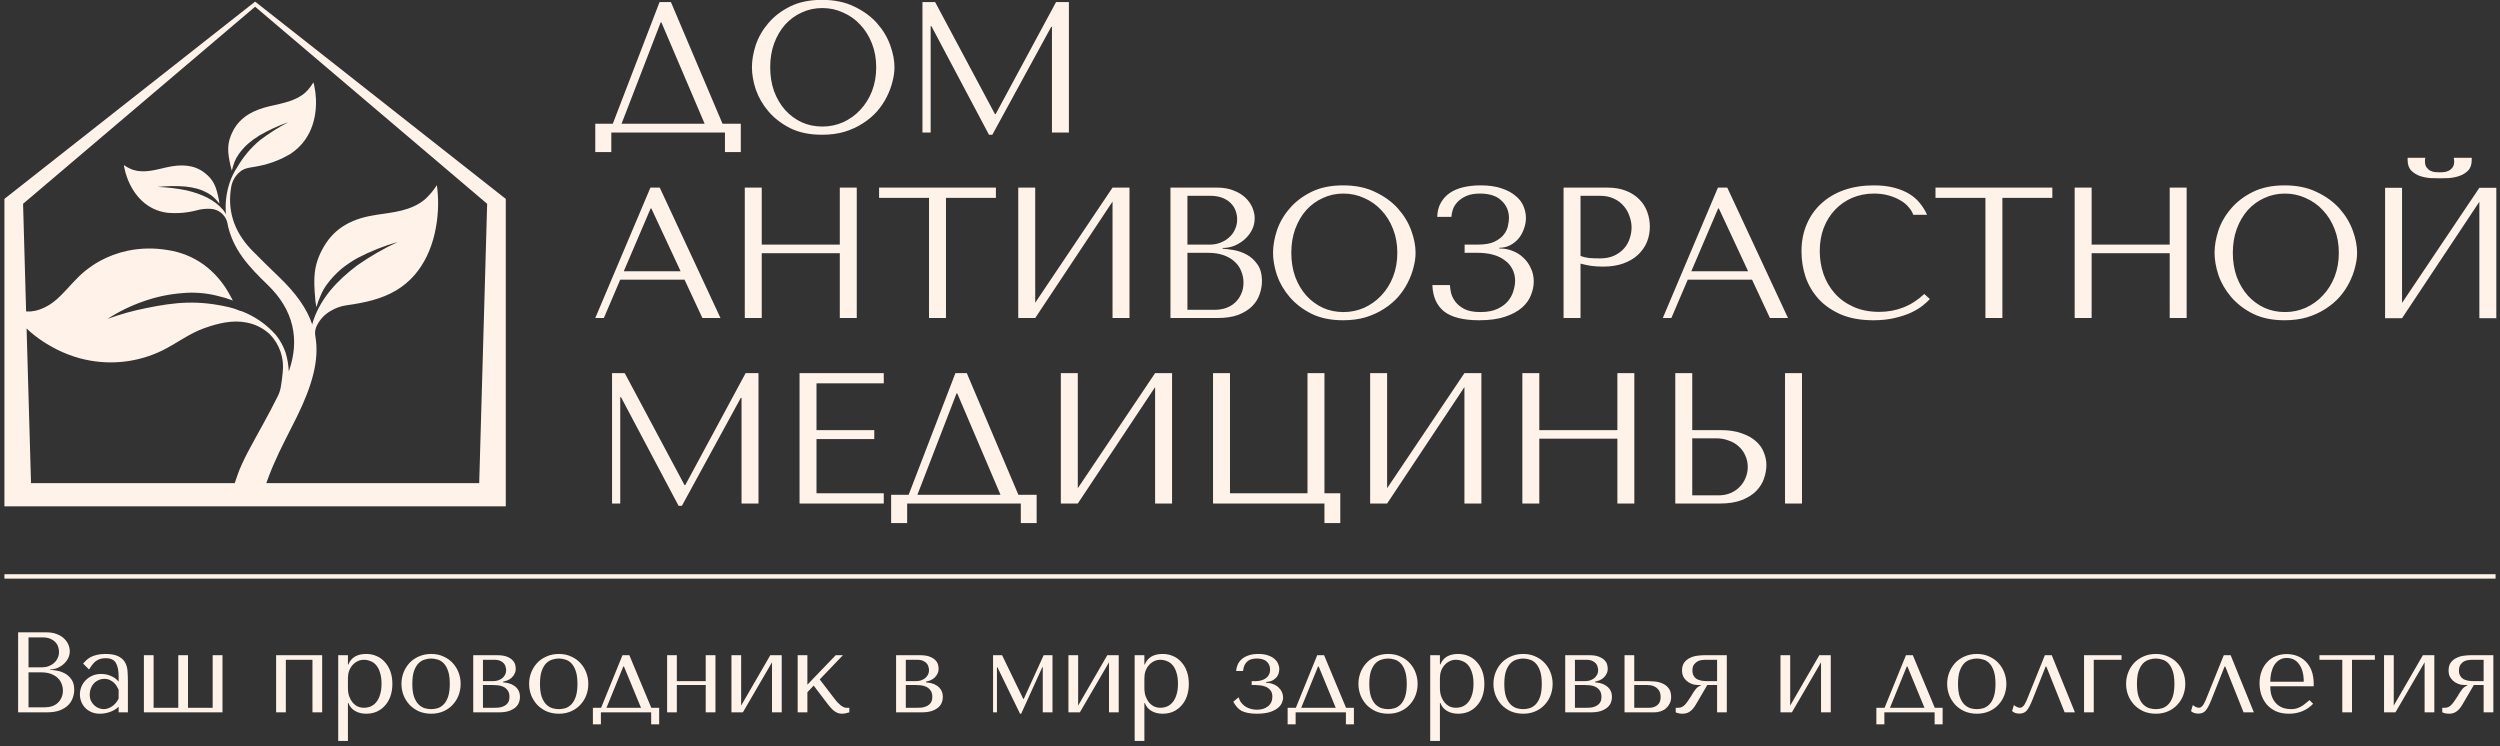 <?xml version="1.0" encoding="UTF-8"?> <svg xmlns="http://www.w3.org/2000/svg" width="566" height="169" viewBox="0 0 566 169" fill="none"><rect x="0" y="0" width="566" height="169" fill="#333333" stroke="none"/><g clip-path="url(#clip0_1790_120)"><path d="M151.897 0.473L163.581 28.017L167.715 28.017V34.429L164.13 34.429V30L138.399 30V34.429L134.771 34.429V28.017L138.736 28.017L149.324 0.473L151.897 0.473ZM159.532 28.017L149.746 5.071H149.577L140.719 28.017L159.532 28.017ZM170.238 15.236C170.238 13.633 170.534 11.932 171.124 10.133C171.743 8.333 172.699 6.688 173.993 5.197C175.286 3.679 176.931 2.427 178.928 1.443C180.924 0.459 183.315 -0.033 186.099 -0.033C188.911 -0.033 191.343 0.473 193.396 1.485C195.477 2.469 197.192 3.721 198.542 5.239C199.892 6.758 200.89 8.417 201.537 10.217C202.184 11.989 202.507 13.662 202.507 15.236C202.507 16.277 202.353 17.374 202.043 18.527C201.762 19.68 201.326 20.832 200.736 21.985C200.173 23.11 199.442 24.193 198.542 25.233C197.642 26.246 196.574 27.146 195.336 27.933C194.127 28.721 192.749 29.353 191.203 29.831C189.684 30.281 187.983 30.506 186.099 30.506C183.315 30.506 180.924 30.014 178.928 29.03C176.931 28.017 175.286 26.752 173.993 25.233C172.699 23.715 171.743 22.07 171.124 20.298C170.534 18.498 170.238 16.811 170.238 15.236ZM174.372 15.236C174.372 17.205 174.667 19.019 175.258 20.678C175.877 22.309 176.706 23.715 177.747 24.896C178.815 26.077 180.067 27.005 181.501 27.68C182.935 28.327 184.496 28.65 186.183 28.65C187.842 28.65 189.403 28.327 190.865 27.68C192.356 27.005 193.649 26.077 194.746 24.896C195.871 23.715 196.757 22.309 197.403 20.678C198.05 19.019 198.374 17.205 198.374 15.236C198.374 13.268 198.05 11.468 197.403 9.837C196.757 8.178 195.871 6.758 194.746 5.577C193.649 4.396 192.356 3.482 190.865 2.835C189.403 2.16 187.842 1.823 186.183 1.823C184.496 1.823 182.935 2.16 181.501 2.835C180.067 3.482 178.815 4.396 177.747 5.577C176.706 6.758 175.877 8.178 175.258 9.837C174.667 11.468 174.372 13.268 174.372 15.236ZM211.713 0.473L225.253 25.824H225.422L239.089 0.473L241.999 0.473L241.999 30L238.161 30L238.161 6.083H237.992L224.663 30.506H223.903L210.869 5.914H210.7L210.7 30L208.844 30L208.844 0.473L211.713 0.473ZM154.976 63.311L140.424 63.311L136.712 72H134.771L147.257 42.473L149.366 42.473L163.117 72L159.026 72L154.976 63.311ZM154.09 61.412L147.468 47.197H147.299L141.225 61.412L154.09 61.412ZM172.457 57.321L172.457 72L168.619 72L168.619 42.473L172.457 42.473L172.457 55.38L190.131 55.38L190.131 42.473L193.97 42.473L193.97 72H190.131L190.131 57.321L172.457 57.321ZM214.167 72L210.329 72L210.329 44.793L199.024 44.793V42.473L225.472 42.473V44.793L214.167 44.793L214.167 72ZM234.372 68.541L251.877 42.473H255.716L255.716 72L251.877 72L251.877 45.636L234.372 72H230.533L230.533 42.473L234.372 42.473L234.372 68.541ZM264.992 72V42.473L275.537 42.473C277 42.473 278.265 42.698 279.334 43.148C280.431 43.57 281.316 44.118 281.991 44.793C282.694 45.468 283.215 46.213 283.552 47.029C283.889 47.844 284.058 48.645 284.058 49.433C284.058 50.333 283.861 51.19 283.468 52.006C283.074 52.793 282.54 53.496 281.865 54.115C281.218 54.706 280.459 55.198 279.587 55.591C278.715 55.957 277.787 56.14 276.803 56.14V56.309C277.422 56.337 278.237 56.435 279.249 56.604C280.262 56.773 281.246 57.11 282.202 57.616C283.158 58.122 283.974 58.853 284.649 59.809C285.352 60.766 285.703 62.045 285.703 63.648C285.703 64.66 285.52 65.673 285.155 66.685C284.817 67.669 284.255 68.555 283.468 69.343C282.68 70.13 281.64 70.777 280.346 71.283C279.053 71.761 277.464 72 275.58 72L264.992 72ZM268.831 70.144L274.947 70.144C275.847 70.144 276.69 70.017 277.478 69.764C278.293 69.483 278.996 69.075 279.587 68.541C280.177 68.007 280.641 67.36 280.979 66.601C281.344 65.841 281.527 64.97 281.527 63.986C281.527 63.086 281.359 62.228 281.021 61.412C280.712 60.597 280.22 59.88 279.545 59.261C278.898 58.642 278.068 58.15 277.056 57.785C276.044 57.419 274.849 57.236 273.471 57.236L268.831 57.236L268.831 70.144ZM268.831 55.38L273.892 55.38C274.736 55.38 275.523 55.24 276.255 54.959C277.014 54.677 277.675 54.284 278.237 53.778C278.828 53.271 279.278 52.667 279.587 51.964C279.924 51.261 280.093 50.502 280.093 49.686C280.093 49.039 279.981 48.392 279.756 47.746C279.531 47.099 279.165 46.522 278.659 46.016C278.181 45.51 277.548 45.102 276.761 44.793C276.001 44.484 275.073 44.329 273.977 44.329L268.831 44.329L268.831 55.38ZM288.218 57.236C288.218 55.633 288.514 53.932 289.104 52.133C289.723 50.333 290.679 48.688 291.972 47.197C293.266 45.679 294.911 44.427 296.908 43.443C298.904 42.459 301.295 41.967 304.079 41.967C306.891 41.967 309.323 42.473 311.376 43.485C313.457 44.469 315.172 45.721 316.522 47.239C317.872 48.758 318.87 50.417 319.517 52.217C320.164 53.989 320.487 55.662 320.487 57.236C320.487 58.277 320.333 59.374 320.023 60.527C319.742 61.68 319.306 62.833 318.716 63.986C318.153 65.11 317.422 66.193 316.522 67.234C315.622 68.246 314.554 69.146 313.316 69.933C312.107 70.721 310.729 71.353 309.183 71.831C307.664 72.281 305.963 72.506 304.079 72.506C301.295 72.506 298.904 72.014 296.908 71.03C294.911 70.017 293.266 68.752 291.972 67.234C290.679 65.715 289.723 64.07 289.104 62.298C288.514 60.498 288.218 58.811 288.218 57.236ZM292.352 57.236C292.352 59.205 292.647 61.019 293.238 62.678C293.857 64.309 294.686 65.715 295.727 66.896C296.795 68.077 298.047 69.005 299.481 69.68C300.915 70.327 302.476 70.65 304.163 70.65C305.822 70.65 307.383 70.327 308.845 69.68C310.336 69.005 311.629 68.077 312.726 66.896C313.851 65.715 314.736 64.309 315.383 62.678C316.03 61.019 316.353 59.205 316.353 57.236C316.353 55.268 316.03 53.468 315.383 51.837C314.736 50.178 313.851 48.758 312.726 47.577C311.629 46.396 310.336 45.482 308.845 44.835C307.383 44.16 305.822 43.823 304.163 43.823C302.476 43.823 300.915 44.16 299.481 44.835C298.047 45.482 296.795 46.396 295.727 47.577C294.686 48.758 293.857 50.178 293.238 51.837C292.647 53.468 292.352 55.268 292.352 57.236ZM335.092 43.823C333.826 43.823 332.786 44.005 331.97 44.371C331.155 44.737 330.494 45.187 329.988 45.721C329.51 46.227 329.158 46.789 328.933 47.408C328.737 48.027 328.624 48.589 328.596 49.095L325.39 49.095C325.418 47.886 325.685 46.832 326.192 45.932C326.698 45.032 327.373 44.287 328.216 43.696C329.088 43.106 330.115 42.67 331.296 42.389C332.477 42.107 333.784 41.967 335.218 41.967C337.074 41.967 338.649 42.192 339.943 42.642C341.236 43.063 342.291 43.626 343.106 44.329C343.95 45.004 344.555 45.791 344.92 46.691C345.286 47.563 345.469 48.449 345.469 49.349C345.469 50.192 345.314 51.022 345.005 51.837C344.723 52.653 344.316 53.384 343.781 54.031C343.247 54.649 342.6 55.156 341.841 55.549C341.11 55.915 340.308 56.097 339.437 56.097V56.266H339.732C340.66 56.266 341.574 56.449 342.474 56.815C343.374 57.152 344.175 57.658 344.878 58.333C345.581 58.98 346.144 59.767 346.565 60.695C347.015 61.595 347.24 62.608 347.24 63.732C347.24 64.745 347.029 65.771 346.608 66.812C346.214 67.852 345.539 68.794 344.583 69.638C343.627 70.481 342.347 71.17 340.744 71.705C339.169 72.239 337.215 72.506 334.881 72.506C331.31 72.506 328.666 71.845 326.951 70.524C325.264 69.174 324.378 67.177 324.293 64.534L328.259 64.534C328.287 65.012 328.371 65.603 328.512 66.305C328.68 66.98 329.004 67.641 329.482 68.288C329.96 68.935 330.649 69.497 331.549 69.975C332.449 70.425 333.658 70.65 335.176 70.65C336.723 70.65 338.002 70.411 339.015 69.933C340.027 69.455 340.829 68.865 341.419 68.162C342.01 67.43 342.417 66.657 342.642 65.841C342.896 64.998 343.022 64.239 343.022 63.564C343.022 62.579 342.811 61.694 342.389 60.906C341.996 60.119 341.419 59.458 340.66 58.924C339.929 58.361 339.043 57.94 338.002 57.658C336.962 57.377 335.809 57.236 334.544 57.236L331.591 57.236V55.38L334.544 55.38C336.175 55.38 337.454 55.156 338.382 54.706C339.338 54.227 340.055 53.665 340.533 53.018C341.011 52.371 341.307 51.711 341.419 51.036C341.56 50.361 341.63 49.812 341.63 49.391C341.63 47.788 341.068 46.466 339.943 45.426C338.846 44.357 337.229 43.823 335.092 43.823ZM357.83 59.683L357.83 72H353.992V42.473L363.862 42.473C365.493 42.473 366.914 42.712 368.123 43.19C369.332 43.668 370.33 44.315 371.118 45.13C371.933 45.918 372.538 46.86 372.931 47.956C373.325 49.025 373.522 50.15 373.522 51.331C373.522 52.568 373.297 53.735 372.847 54.832C372.397 55.901 371.722 56.857 370.822 57.7C369.951 58.516 368.854 59.163 367.532 59.641C366.211 60.119 364.692 60.358 362.977 60.358C361.964 60.358 361.036 60.302 360.193 60.189C359.349 60.049 358.562 59.88 357.83 59.683ZM357.83 44.329L357.83 57.953C358.421 58.178 359.082 58.333 359.813 58.417C360.544 58.474 361.346 58.502 362.217 58.502C363.483 58.502 364.565 58.291 365.465 57.869C366.365 57.447 367.11 56.899 367.701 56.224C368.291 55.549 368.713 54.804 368.966 53.989C369.248 53.145 369.388 52.315 369.388 51.5C369.388 50.656 369.234 49.812 368.924 48.969C368.643 48.097 368.207 47.324 367.617 46.649C367.026 45.946 366.281 45.383 365.381 44.962C364.481 44.54 363.441 44.329 362.26 44.329L357.83 44.329ZM396.662 63.311L382.109 63.311L378.397 72L376.457 72L388.943 42.473H391.052L404.803 72L400.711 72L396.662 63.311ZM395.776 61.412L389.154 47.197H388.985L382.911 61.412L395.776 61.412ZM435.655 66.559L436.921 67.698C436.555 68.119 436.021 68.611 435.318 69.174C434.615 69.736 433.729 70.271 432.661 70.777C431.62 71.255 430.383 71.662 428.949 72C427.543 72.338 425.94 72.506 424.14 72.506C421.3 72.506 418.853 72.07 416.8 71.199C414.747 70.299 413.06 69.132 411.738 67.698C410.417 66.235 409.433 64.576 408.786 62.72C408.167 60.836 407.858 58.91 407.858 56.941C407.858 54.663 408.251 52.611 409.039 50.783C409.826 48.927 410.937 47.352 412.371 46.058C413.805 44.737 415.521 43.724 417.517 43.021C419.542 42.318 421.778 41.967 424.224 41.967C425.911 41.967 427.416 42.135 428.738 42.473C430.059 42.81 431.212 43.274 432.197 43.865C433.181 44.455 433.996 45.158 434.643 45.974C435.318 46.789 435.866 47.675 436.288 48.631L433.167 48.631C432.97 48.041 432.618 47.464 432.112 46.902C431.634 46.311 431.001 45.791 430.214 45.341C429.455 44.891 428.569 44.526 427.557 44.245C426.572 43.963 425.476 43.823 424.266 43.823C422.495 43.823 420.85 44.146 419.331 44.793C417.841 45.44 416.547 46.34 415.45 47.492C414.354 48.645 413.496 50.023 412.877 51.626C412.287 53.201 411.992 54.945 411.992 56.857C411.992 58.657 412.273 60.386 412.835 62.045C413.426 63.704 414.283 65.167 415.408 66.432C416.533 67.698 417.939 68.71 419.626 69.469C421.314 70.228 423.254 70.608 425.447 70.608C429.384 70.608 432.787 69.258 435.655 66.559ZM453.34 72L449.502 72V44.793L438.197 44.793L438.197 42.473L464.645 42.473L464.645 44.793L453.34 44.793V72ZM473.545 57.321V72H469.706L469.706 42.473L473.545 42.473L473.545 55.38L491.219 55.38L491.219 42.473L495.057 42.473L495.057 72L491.219 72V57.321L473.545 57.321ZM501.377 57.236C501.377 55.633 501.672 53.932 502.263 52.133C502.881 50.333 503.838 48.688 505.131 47.197C506.425 45.679 508.07 44.427 510.066 43.443C512.063 42.459 514.453 41.967 517.237 41.967C520.049 41.967 522.482 42.473 524.535 43.485C526.616 44.469 528.331 45.721 529.681 47.239C531.031 48.758 532.029 50.417 532.676 52.217C533.323 53.989 533.646 55.662 533.646 57.236C533.646 58.277 533.491 59.374 533.182 60.527C532.901 61.68 532.465 62.833 531.874 63.986C531.312 65.11 530.581 66.193 529.681 67.234C528.781 68.246 527.712 69.146 526.475 69.933C525.266 70.721 523.888 71.353 522.341 71.831C520.823 72.281 519.121 72.506 517.237 72.506C514.453 72.506 512.063 72.014 510.066 71.03C508.07 70.017 506.425 68.752 505.131 67.234C503.838 65.715 502.881 64.07 502.263 62.298C501.672 60.498 501.377 58.811 501.377 57.236ZM505.511 57.236C505.511 59.205 505.806 61.019 506.397 62.678C507.015 64.309 507.845 65.715 508.885 66.896C509.954 68.077 511.205 69.005 512.639 69.68C514.074 70.327 515.634 70.65 517.322 70.65C518.981 70.65 520.541 70.327 522.004 69.68C523.494 69.005 524.788 68.077 525.884 66.896C527.009 65.715 527.895 64.309 528.542 62.678C529.189 61.019 529.512 59.205 529.512 57.236C529.512 55.268 529.189 53.468 528.542 51.837C527.895 50.178 527.009 48.758 525.884 47.577C524.788 46.396 523.494 45.482 522.004 44.835C520.541 44.16 518.981 43.823 517.322 43.823C515.634 43.823 514.074 44.16 512.639 44.835C511.205 45.482 509.954 46.396 508.885 47.577C507.845 48.758 507.015 50.178 506.397 51.837C505.806 53.468 505.511 55.268 505.511 57.236ZM552.342 40.364C551.808 40.364 551.133 40.35 550.317 40.322C549.502 40.265 548.701 40.111 547.913 39.858C547.154 39.605 546.493 39.197 545.931 38.634C545.368 38.072 545.087 37.27 545.087 36.23V35.724L549.094 35.724C549.066 35.864 549.038 36.005 549.01 36.146C549.01 36.258 549.01 36.385 549.01 36.525C549.01 37.116 549.136 37.58 549.389 37.917C549.643 38.255 549.938 38.508 550.275 38.677C550.641 38.845 551.006 38.944 551.372 38.972C551.766 39 552.089 39.014 552.342 39.014C552.595 39.014 552.905 39 553.27 38.972C553.636 38.944 553.987 38.845 554.325 38.677C554.69 38.508 555 38.255 555.253 37.917C555.506 37.58 555.632 37.116 555.632 36.525C555.632 36.385 555.618 36.258 555.59 36.146C555.59 36.005 555.576 35.864 555.548 35.724L559.597 35.724V36.23C559.597 37.27 559.316 38.072 558.754 38.634C558.191 39.197 557.516 39.605 556.729 39.858C555.97 40.111 555.168 40.265 554.325 40.322C553.509 40.35 552.848 40.364 552.342 40.364ZM543.822 68.583L561.327 42.515L565.165 42.515L565.165 72.042H561.327V45.679L543.822 72.042L539.983 72.042L539.983 42.515L543.822 42.515L543.822 68.583ZM141.436 84.473L154.976 109.824H155.145L168.812 84.473L171.722 84.473L171.722 114L167.884 114L167.884 90.083H167.715L154.386 114.506L153.626 114.506L140.592 89.914H140.424L140.424 114H138.568L138.568 84.473H141.436ZM181.018 84.473L200.084 84.473V86.793L184.856 86.793V97.38L197.933 97.38V99.405L184.856 99.405L184.856 111.68L200.084 111.68V114L181.018 114L181.018 84.473ZM218.878 84.473L230.563 112.017H234.696L234.696 118.429H231.111L231.111 114L205.38 114V118.429L201.753 118.429L201.753 112.017L205.718 112.017L216.305 84.473H218.878ZM226.513 112.017L216.727 89.071H216.558L207.7 112.017L226.513 112.017ZM244.011 110.541L261.516 84.473L265.355 84.473L265.355 114L261.516 114L261.516 87.636L244.011 114H240.173L240.173 84.473H244.011L244.011 110.541ZM299.856 111.68L303.441 111.68V118.429L299.856 118.429V114L274.631 114L274.631 84.473H278.47V111.68L296.017 111.68L296.017 84.473H299.856L299.856 111.68ZM314.041 110.541L331.546 84.473H335.385L335.385 114H331.546L331.546 87.636L314.041 114L310.202 114L310.202 84.473L314.041 84.473V110.541ZM348.499 99.321V114L344.661 114L344.661 84.473L348.499 84.473V97.38L366.174 97.38L366.174 84.473L370.012 84.473L370.012 114L366.174 114L366.174 99.321L348.499 99.321ZM379.284 114L379.284 84.473H383.123V97.38L389.577 97.38C391.433 97.38 393.007 97.62 394.301 98.097C395.623 98.547 396.691 99.138 397.507 99.869C398.35 100.6 398.955 101.444 399.321 102.4C399.714 103.356 399.911 104.312 399.911 105.268C399.911 106.281 399.728 107.307 399.363 108.348C399.025 109.36 398.449 110.288 397.633 111.132C396.818 111.975 395.735 112.664 394.385 113.199C393.036 113.733 391.348 114 389.324 114L379.284 114ZM383.123 112.144L389.113 112.144C390.097 112.144 390.983 111.975 391.77 111.638C392.586 111.3 393.275 110.836 393.837 110.246C394.428 109.655 394.878 108.98 395.187 108.221C395.524 107.434 395.693 106.604 395.693 105.732C395.693 104.804 395.51 103.947 395.145 103.159C394.807 102.344 394.315 101.655 393.668 101.092C393.05 100.502 392.29 100.052 391.39 99.743C390.519 99.405 389.563 99.236 388.522 99.236L383.123 99.236V112.144ZM404.129 84.473H407.968L407.968 114H404.129L404.129 84.473Z" fill="#FFF3E9"></path><path d="M57.758 0.367L1 45.029V114.641H114.507V45.029L57.758 0.367ZM6.019 74.361L6.924 75.198L7.828 75.934C8.985 76.847 10.213 77.665 11.5 78.38C11.952 78.644 12.404 78.889 12.883 79.126C14.533 79.954 16.26 80.618 18.038 81.108C18.481 81.217 18.943 81.335 19.359 81.426C25.247 82.717 31.396 81.974 36.813 79.317C39.987 77.744 42.845 75.507 46.2 74.316C49.194 73.234 52.585 72.379 55.75 73.007C57.73 73.361 59.569 74.276 61.05 75.644C62.159 76.767 63.002 78.129 63.514 79.626C64.026 81.124 64.194 82.718 64.007 84.29C63.926 85.4 63.754 86.518 63.573 87.618C63.447 88.338 63.219 89.037 62.895 89.691C60.77 93.983 58.373 98.102 56.112 102.339C55.624 103.248 55.208 104.157 54.746 105.139C54.412 105.867 54.104 106.603 53.842 107.358C53.58 108.113 53.372 108.704 53.146 109.376H7.023L6.019 74.361ZM108.493 109.376H60.299C60.344 109.24 60.39 109.085 60.444 108.958C60.607 108.494 60.77 108.049 60.941 107.622C61.276 106.758 61.602 105.939 61.954 105.139C63.546 101.439 65.255 98.32 67.236 94.31C70.718 87.209 72.3 81.508 71.414 76.225C71.27 75.538 71.313 74.825 71.54 74.161C72.201 72.555 73.384 71.222 74.896 70.379C76.021 69.7 77.274 69.263 78.576 69.097C82.393 68.56 86.345 67.751 89.709 65.733C96.04 61.968 98.753 54.822 99.151 47.548C99.227 46.032 99.19 44.512 99.042 43.002C99.042 42.865 98.961 42.265 98.906 41.91C98.171 43.076 97.286 44.14 96.275 45.075C93.146 47.748 89.04 48.057 85.205 48.639C80.222 49.385 75.963 51.239 73.277 55.913C70.907 60.023 70.962 63.059 71.378 67.733C71.378 68.179 71.513 68.742 71.631 69.552C71.897 68.62 72.229 67.708 72.626 66.824C72.991 65.956 73.459 65.135 74.018 64.378C74.984 63.073 76.097 61.886 77.337 60.841C78.474 59.93 79.684 59.115 80.955 58.404C83.869 56.89 86.926 55.672 90.08 54.767C86.871 56.265 83.797 58.038 80.892 60.068C76.279 63.532 72.752 67.433 71.025 72.316C70.891 72.694 70.779 73.079 70.69 73.47C69.469 69.833 67.019 66.396 63.148 62.678C61.122 60.732 59.612 59.268 57.016 56.64C52.703 52.194 51.455 47.23 52.368 42.192C52.508 41.454 52.795 40.751 53.212 40.126C53.628 39.501 54.165 38.967 54.792 38.555C55.823 37.892 57.505 37.855 58.699 37.564C61.189 37.063 63.577 36.141 65.761 34.837C70.211 31.918 71.757 27.044 71.522 22.271C71.474 21.283 71.344 20.3 71.133 19.334C71.133 19.243 71.007 18.861 70.953 18.643C70.471 19.468 69.881 20.223 69.198 20.889C67.046 22.862 63.998 23.362 61.167 24.017C57.487 24.871 54.439 26.39 52.757 29.627C51.274 32.464 51.527 34.455 52.178 37.492C52.232 37.783 52.341 38.137 52.486 38.655C52.645 37.976 52.847 37.308 53.091 36.655C53.35 36.01 53.688 35.399 54.095 34.837C54.698 33.995 55.393 33.223 56.166 32.536C56.968 31.846 57.824 31.223 58.726 30.672C60.824 29.463 63.027 28.449 65.309 27.645C63.03 28.833 60.854 30.214 58.807 31.773C56.802 33.458 55.101 35.479 53.779 37.746C53.064 38.808 52.486 39.956 52.06 41.165C51.245 43.515 50.936 46.014 51.156 48.493C50.966 48.129 50.735 47.787 50.469 47.475C48.551 45.238 45.712 43.929 42.257 43.102C40.085 42.658 37.88 42.397 35.664 42.32C37.749 42.099 39.85 42.069 41.941 42.229C42.856 42.321 43.763 42.485 44.654 42.72C45.497 42.967 46.31 43.309 47.077 43.738C47.602 44.018 48.083 44.373 48.506 44.793C48.937 45.202 49.333 45.646 49.691 46.12C49.619 45.666 49.583 45.338 49.528 45.093C48.977 42.447 48.479 40.783 46.309 39.11C43.849 37.21 40.883 37.164 37.681 37.892C35.203 38.465 32.626 39.219 30.22 38.483C29.448 38.218 28.717 37.844 28.049 37.373C28.049 37.583 28.14 37.919 28.149 37.992C28.316 38.836 28.558 39.664 28.872 40.465C30.356 44.311 33.295 47.566 37.844 48.166C40.046 48.373 42.267 48.198 44.41 47.648C45.455 47.346 46.543 47.22 47.629 47.275C48.485 47.306 49.31 47.604 49.99 48.129C50.669 48.654 51.168 49.379 51.418 50.203C52.549 56.495 56.428 60.45 60.688 64.578C66.376 70.097 67.986 76.762 65.382 84.09C65.319 82.657 65.079 81.236 64.667 79.862C64.181 78.417 63.446 77.07 62.497 75.88C60.356 73.443 57.655 71.57 54.629 70.424L54.358 70.379C53.549 70.027 52.711 69.75 51.852 69.552C45.006 67.969 39.969 68.324 33.105 69.752C30.128 70.335 27.201 71.153 24.351 72.197C26.921 70.529 29.685 69.182 32.58 68.188C35.363 67.21 38.26 66.599 41.199 66.369C43.878 66.109 46.582 66.312 49.194 66.969C50.392 67.244 51.57 67.599 52.721 68.033L51.816 66.387C50.395 63.837 48.446 61.623 46.101 59.895C43.67 58.157 40.86 57.028 37.907 56.604C34.908 56.095 31.841 56.153 28.863 56.777C26.63 57.25 24.478 58.052 22.479 59.159C21.38 59.786 20.331 60.497 19.34 61.286C17.279 62.932 15.66 65.033 13.851 66.815C13.534 67.124 13.218 67.424 12.892 67.724C11.832 68.687 10.607 69.448 9.275 69.97C8.822 70.144 8.357 70.281 7.882 70.379C7.568 70.44 7.251 70.486 6.933 70.515C6.592 70.534 6.251 70.534 5.911 70.515L5.223 46.139L57.758 1.522L110.292 46.139L108.493 109.376Z" fill="#FFF3E9"></path><path d="M4.104 161.273L4.104 143.165L10.571 143.165C11.468 143.165 12.244 143.303 12.899 143.579C13.572 143.838 14.115 144.174 14.529 144.588C14.96 145.002 15.279 145.459 15.486 145.959C15.693 146.459 15.797 146.951 15.797 147.434C15.797 147.986 15.676 148.512 15.435 149.012C15.193 149.495 14.866 149.926 14.452 150.305C14.055 150.667 13.589 150.969 13.055 151.211C12.52 151.435 11.951 151.547 11.347 151.547V151.65C11.727 151.668 12.227 151.728 12.848 151.831C13.469 151.935 14.072 152.142 14.659 152.452C15.245 152.763 15.745 153.211 16.159 153.797C16.59 154.384 16.806 155.168 16.806 156.151C16.806 156.772 16.694 157.393 16.469 158.014C16.262 158.618 15.918 159.161 15.435 159.644C14.952 160.127 14.314 160.523 13.52 160.834C12.727 161.127 11.753 161.273 10.597 161.273L4.104 161.273ZM6.458 160.135H10.209C10.761 160.135 11.278 160.058 11.761 159.902C12.261 159.73 12.693 159.48 13.055 159.152C13.417 158.825 13.701 158.428 13.908 157.962C14.133 157.497 14.245 156.962 14.245 156.358C14.245 155.807 14.141 155.281 13.934 154.78C13.745 154.28 13.443 153.841 13.029 153.461C12.632 153.082 12.123 152.78 11.503 152.556C10.882 152.332 10.149 152.219 9.304 152.219H6.458L6.458 160.135ZM6.458 151.081H9.562C10.08 151.081 10.563 150.995 11.011 150.823C11.477 150.65 11.882 150.409 12.227 150.098C12.589 149.788 12.865 149.417 13.055 148.986C13.262 148.555 13.365 148.089 13.365 147.589C13.365 147.192 13.296 146.796 13.158 146.399C13.02 146.002 12.796 145.649 12.486 145.338C12.193 145.028 11.804 144.778 11.322 144.588C10.856 144.399 10.287 144.304 9.614 144.304L6.458 144.304L6.458 151.081ZM23.884 148.055C25.143 148.055 26.117 148.236 26.807 148.598C27.497 148.943 27.997 149.4 28.308 149.969C28.635 150.538 28.825 151.193 28.877 151.935C28.928 152.676 28.954 153.435 28.954 154.211L28.954 161.273H26.859L26.859 160.006C26.359 160.489 25.721 160.877 24.945 161.17C24.169 161.446 23.392 161.584 22.616 161.584C21.875 161.584 21.22 161.455 20.65 161.196C20.081 160.937 19.607 160.601 19.228 160.187C18.848 159.773 18.564 159.307 18.374 158.79C18.184 158.273 18.089 157.747 18.089 157.212C18.089 156.66 18.193 156.108 18.4 155.556C18.607 155.005 18.917 154.513 19.331 154.082C19.745 153.634 20.254 153.271 20.857 152.996C21.461 152.72 22.151 152.582 22.927 152.582C23.703 152.582 24.436 152.737 25.126 153.047C25.833 153.34 26.41 153.763 26.859 154.315V153.202C26.859 151.788 26.643 150.736 26.212 150.046C25.798 149.357 25.031 149.012 23.91 149.012C23.427 149.012 23.004 149.072 22.642 149.193C22.28 149.314 21.952 149.486 21.659 149.71C21.383 149.917 21.125 150.184 20.883 150.512C20.642 150.823 20.4 151.176 20.159 151.573L18.814 150.228C19.055 149.969 19.305 149.71 19.564 149.452C19.84 149.193 20.168 148.96 20.547 148.753C20.944 148.546 21.409 148.382 21.944 148.262C22.478 148.124 23.125 148.055 23.884 148.055ZM26.859 156.151C26.773 155.945 26.643 155.703 26.471 155.427C26.316 155.151 26.109 154.884 25.85 154.625C25.591 154.367 25.281 154.151 24.919 153.979C24.556 153.789 24.125 153.694 23.625 153.694C23.125 153.694 22.668 153.797 22.254 154.004C21.84 154.194 21.487 154.453 21.194 154.78C20.918 155.091 20.702 155.462 20.547 155.893C20.392 156.324 20.314 156.772 20.314 157.238C20.314 157.79 20.409 158.273 20.599 158.687C20.806 159.083 21.064 159.428 21.375 159.721C21.685 159.997 22.03 160.204 22.409 160.342C22.789 160.48 23.151 160.549 23.496 160.549C23.824 160.549 24.151 160.489 24.479 160.368C24.824 160.247 25.143 160.083 25.436 159.877C25.747 159.652 26.022 159.394 26.264 159.1C26.505 158.807 26.704 158.488 26.859 158.143L26.859 156.151ZM32.577 161.273L32.577 148.339H34.776L34.776 160.239H40.363L40.363 148.339H42.562L42.562 160.239H48.15L48.15 148.339H50.374L50.374 161.273L32.577 161.273ZM64.712 149.374L64.712 161.273H62.514L62.514 148.339H72.939L72.939 161.273H70.74L70.74 149.374H64.712ZM76.573 167.741L76.573 148.339H78.771V150.435H78.875C79.513 148.848 80.858 148.055 82.91 148.055C83.773 148.055 84.566 148.218 85.29 148.546C86.014 148.857 86.635 149.314 87.153 149.917C87.687 150.504 88.101 151.211 88.394 152.038C88.688 152.866 88.834 153.797 88.834 154.832C88.834 155.85 88.688 156.781 88.394 157.626C88.101 158.454 87.687 159.161 87.153 159.747C86.635 160.334 86.014 160.791 85.29 161.118C84.566 161.429 83.773 161.584 82.91 161.584C82.496 161.584 82.082 161.541 81.669 161.455C81.272 161.368 80.892 161.23 80.53 161.041C80.168 160.851 79.841 160.601 79.547 160.29C79.271 159.98 79.047 159.601 78.875 159.152H78.771L78.771 167.741L76.573 167.741ZM78.771 153.513L78.771 155.763C78.771 156.471 78.866 157.1 79.056 157.652C79.263 158.204 79.53 158.678 79.858 159.075C80.186 159.454 80.565 159.747 80.996 159.954C81.427 160.144 81.884 160.239 82.367 160.239C82.902 160.239 83.41 160.144 83.893 159.954C84.376 159.747 84.799 159.428 85.161 158.997C85.54 158.549 85.833 157.98 86.04 157.29C86.265 156.6 86.377 155.763 86.377 154.78C86.377 153.815 86.265 152.987 86.04 152.297C85.833 151.607 85.549 151.047 85.187 150.616C84.825 150.184 84.393 149.874 83.893 149.684C83.41 149.477 82.902 149.374 82.367 149.374C81.867 149.374 81.393 149.486 80.944 149.71C80.513 149.917 80.134 150.21 79.806 150.59C79.478 150.952 79.22 151.392 79.03 151.909C78.858 152.409 78.771 152.944 78.771 153.513ZM104.291 154.832C104.291 155.729 104.136 156.591 103.825 157.419C103.515 158.23 103.067 158.945 102.48 159.566C101.911 160.187 101.213 160.678 100.385 161.041C99.574 161.403 98.66 161.584 97.643 161.584C96.608 161.584 95.668 161.403 94.823 161.041C93.995 160.661 93.288 160.161 92.702 159.54C92.133 158.919 91.684 158.204 91.357 157.393C91.046 156.565 90.891 155.712 90.891 154.832C90.891 153.935 91.046 153.082 91.357 152.271C91.684 151.443 92.133 150.719 92.702 150.098C93.288 149.477 93.995 148.986 94.823 148.624C95.668 148.244 96.608 148.055 97.643 148.055C98.66 148.055 99.574 148.244 100.385 148.624C101.213 148.986 101.911 149.477 102.48 150.098C103.067 150.719 103.515 151.443 103.825 152.271C104.136 153.082 104.291 153.935 104.291 154.832ZM101.834 154.832C101.834 153.625 101.704 152.651 101.445 151.909C101.187 151.15 100.851 150.564 100.437 150.15C100.023 149.736 99.566 149.46 99.066 149.322C98.566 149.167 98.083 149.089 97.617 149.089C97.151 149.089 96.668 149.167 96.168 149.322C95.668 149.46 95.203 149.736 94.771 150.15C94.358 150.564 94.013 151.15 93.737 151.909C93.478 152.651 93.349 153.625 93.349 154.832C93.349 156.022 93.478 156.997 93.737 157.755C94.013 158.497 94.358 159.075 94.771 159.489C95.203 159.902 95.668 160.187 96.168 160.342C96.668 160.48 97.151 160.549 97.617 160.549C98.083 160.549 98.566 160.48 99.066 160.342C99.566 160.187 100.023 159.902 100.437 159.489C100.851 159.075 101.187 158.497 101.445 157.755C101.704 156.997 101.834 156.022 101.834 154.832ZM107.141 148.339L112.547 148.339C113.479 148.339 114.22 148.451 114.772 148.675C115.341 148.9 115.772 149.176 116.065 149.503C116.359 149.814 116.548 150.141 116.635 150.486C116.721 150.831 116.764 151.124 116.764 151.366C116.764 151.797 116.678 152.185 116.505 152.53C116.35 152.858 116.134 153.151 115.859 153.409C115.6 153.651 115.298 153.849 114.953 154.004C114.608 154.142 114.263 154.246 113.918 154.315V154.496C114.281 154.513 114.677 154.573 115.108 154.677C115.557 154.78 115.971 154.962 116.35 155.22C116.747 155.462 117.074 155.798 117.333 156.229C117.592 156.66 117.721 157.203 117.721 157.859C117.721 158.29 117.635 158.712 117.462 159.126C117.29 159.523 117.014 159.885 116.635 160.213C116.255 160.523 115.764 160.782 115.16 160.989C114.556 161.179 113.832 161.273 112.987 161.273L107.141 161.273L107.141 148.339ZM109.34 160.239H112.03C112.202 160.239 112.47 160.23 112.832 160.213C113.211 160.178 113.582 160.083 113.944 159.928C114.324 159.773 114.651 159.532 114.927 159.204C115.203 158.859 115.341 158.376 115.341 157.755C115.341 157.117 115.195 156.617 114.901 156.255C114.625 155.893 114.289 155.625 113.893 155.453C113.496 155.281 113.082 155.177 112.651 155.143C112.237 155.108 111.892 155.091 111.616 155.091H109.34V160.239ZM109.34 154.211H111.59C111.987 154.211 112.366 154.16 112.728 154.056C113.091 153.935 113.41 153.772 113.686 153.565C113.961 153.34 114.177 153.082 114.332 152.789C114.505 152.478 114.591 152.125 114.591 151.728C114.591 151.521 114.556 151.288 114.487 151.029C114.436 150.754 114.315 150.495 114.125 150.253C113.936 150.012 113.66 149.805 113.298 149.633C112.953 149.46 112.487 149.374 111.901 149.374H109.34L109.34 154.211ZM133.192 154.832C133.192 155.729 133.037 156.591 132.726 157.419C132.416 158.23 131.968 158.945 131.381 159.566C130.812 160.187 130.114 160.678 129.286 161.041C128.475 161.403 127.561 161.584 126.544 161.584C125.509 161.584 124.569 161.403 123.724 161.041C122.896 160.661 122.189 160.161 121.603 159.54C121.034 158.919 120.585 158.204 120.258 157.393C119.947 156.565 119.792 155.712 119.792 154.832C119.792 153.935 119.947 153.082 120.258 152.271C120.585 151.443 121.034 150.719 121.603 150.098C122.189 149.477 122.896 148.986 123.724 148.624C124.569 148.244 125.509 148.055 126.544 148.055C127.561 148.055 128.475 148.244 129.286 148.624C130.114 148.986 130.812 149.477 131.381 150.098C131.968 150.719 132.416 151.443 132.726 152.271C133.037 153.082 133.192 153.935 133.192 154.832ZM130.735 154.832C130.735 153.625 130.605 152.651 130.347 151.909C130.088 151.15 129.752 150.564 129.338 150.15C128.924 149.736 128.467 149.46 127.967 149.322C127.466 149.167 126.984 149.089 126.518 149.089C126.052 149.089 125.569 149.167 125.069 149.322C124.569 149.46 124.104 149.736 123.672 150.15C123.259 150.564 122.914 151.15 122.638 151.909C122.379 152.651 122.25 153.625 122.25 154.832C122.25 156.022 122.379 156.997 122.638 157.755C122.914 158.497 123.259 159.075 123.672 159.489C124.104 159.902 124.569 160.187 125.069 160.342C125.569 160.48 126.052 160.549 126.518 160.549C126.984 160.549 127.466 160.48 127.967 160.342C128.467 160.187 128.924 159.902 129.338 159.489C129.752 159.075 130.088 158.497 130.347 157.755C130.605 156.997 130.735 156.022 130.735 154.832ZM147.45 160.239H149.235V163.99H147.424V161.273L136.042 161.273V163.99H134.231V160.239H136.094L140.931 148.339L142.483 148.339L147.45 160.239ZM141.112 150.9L137.309 160.239H145.122L141.267 150.9H141.112ZM153.234 155.091V161.273H151.035L151.035 148.339H153.234L153.234 154.211L159.779 154.211L159.779 148.339H161.978L161.978 161.273H159.779V155.091L153.234 155.091ZM167.798 159.747L174.395 148.339L176.982 148.339L176.982 161.273L174.783 161.273V149.943L168.187 161.273H165.6L165.6 148.339H167.798L167.798 159.747ZM182.792 155.013L189.208 148.339H190.837L185.586 153.823L188.975 158.247C189.147 158.471 189.337 158.704 189.544 158.945C189.768 159.169 189.992 159.385 190.216 159.592C190.458 159.782 190.691 159.937 190.915 160.058C191.139 160.178 191.355 160.239 191.562 160.239H192.286V161.273C192.062 161.342 191.803 161.411 191.51 161.48C191.217 161.549 190.915 161.584 190.604 161.584C190.26 161.584 189.932 161.524 189.621 161.403C189.328 161.282 189.052 161.118 188.794 160.911C188.535 160.704 188.294 160.472 188.069 160.213C187.845 159.954 187.63 159.695 187.423 159.437L184.215 155.22L182.792 156.721V161.273H180.593L180.593 148.339H182.792L182.792 155.013ZM202.876 148.339H208.282C209.213 148.339 209.955 148.451 210.507 148.675C211.076 148.9 211.507 149.176 211.8 149.503C212.093 149.814 212.283 150.141 212.369 150.486C212.456 150.831 212.499 151.124 212.499 151.366C212.499 151.797 212.412 152.185 212.24 152.53C212.085 152.858 211.869 153.151 211.593 153.409C211.335 153.651 211.033 153.849 210.688 154.004C210.343 154.142 209.998 154.246 209.653 154.315V154.496C210.015 154.513 210.412 154.573 210.843 154.677C211.292 154.78 211.705 154.962 212.085 155.22C212.481 155.462 212.809 155.798 213.068 156.229C213.327 156.66 213.456 157.203 213.456 157.859C213.456 158.29 213.37 158.712 213.197 159.126C213.025 159.523 212.749 159.885 212.369 160.213C211.99 160.523 211.498 160.782 210.895 160.989C210.291 161.179 209.567 161.273 208.722 161.273H202.876L202.876 148.339ZM205.074 160.239H207.765C207.937 160.239 208.205 160.23 208.567 160.213C208.946 160.178 209.317 160.083 209.679 159.928C210.058 159.773 210.386 159.532 210.662 159.204C210.938 158.859 211.076 158.376 211.076 157.755C211.076 157.117 210.929 156.617 210.636 156.255C210.36 155.893 210.024 155.625 209.627 155.453C209.231 155.281 208.817 155.177 208.386 155.143C207.972 155.108 207.627 155.091 207.351 155.091H205.074V160.239ZM205.074 154.211H207.325C207.722 154.211 208.101 154.16 208.463 154.056C208.825 153.935 209.144 153.772 209.42 153.565C209.696 153.34 209.912 153.082 210.067 152.789C210.24 152.478 210.326 152.125 210.326 151.728C210.326 151.521 210.291 151.288 210.222 151.029C210.171 150.754 210.05 150.495 209.86 150.253C209.67 150.012 209.394 149.805 209.032 149.633C208.687 149.46 208.222 149.374 207.635 149.374H205.074L205.074 154.211ZM226.873 148.339L231.659 158.221H231.788L236.289 148.339H238.281L238.281 161.273H236.082V151.055H235.979L231.193 161.584H230.934L225.813 151.055H225.709V161.273H224.83L224.83 148.339H226.873ZM244.093 159.747L250.69 148.339H253.277L253.277 161.273H251.078V149.943L244.482 161.273L241.895 161.273L241.895 148.339H244.093L244.093 159.747ZM256.888 167.741V148.339L259.087 148.339V150.435H259.191C259.829 148.848 261.174 148.055 263.226 148.055C264.088 148.055 264.882 148.218 265.606 148.546C266.33 148.857 266.951 149.314 267.469 149.917C268.003 150.504 268.417 151.211 268.71 152.038C269.003 152.866 269.15 153.797 269.15 154.832C269.15 155.85 269.003 156.781 268.71 157.626C268.417 158.454 268.003 159.161 267.469 159.747C266.951 160.334 266.33 160.791 265.606 161.118C264.882 161.429 264.088 161.584 263.226 161.584C262.812 161.584 262.398 161.541 261.984 161.455C261.588 161.368 261.208 161.23 260.846 161.041C260.484 160.851 260.156 160.601 259.863 160.29C259.587 159.98 259.363 159.601 259.191 159.152H259.087V167.741H256.888ZM259.087 153.513V155.763C259.087 156.471 259.182 157.1 259.372 157.652C259.579 158.204 259.846 158.678 260.174 159.075C260.501 159.454 260.881 159.747 261.312 159.954C261.743 160.144 262.2 160.239 262.683 160.239C263.217 160.239 263.726 160.144 264.209 159.954C264.692 159.747 265.114 159.428 265.477 158.997C265.856 158.549 266.149 157.98 266.356 157.29C266.58 156.6 266.692 155.763 266.692 154.78C266.692 153.815 266.58 152.987 266.356 152.297C266.149 151.607 265.865 151.047 265.503 150.616C265.14 150.184 264.709 149.874 264.209 149.684C263.726 149.477 263.217 149.374 262.683 149.374C262.183 149.374 261.708 149.486 261.26 149.71C260.829 149.917 260.45 150.21 260.122 150.59C259.794 150.952 259.536 151.392 259.346 151.909C259.173 152.409 259.087 152.944 259.087 153.513ZM284.519 149.089C284.14 149.089 283.778 149.132 283.433 149.219C283.088 149.288 282.777 149.434 282.501 149.658C282.225 149.865 281.993 150.15 281.803 150.512C281.613 150.874 281.484 151.34 281.415 151.909H279.863C279.88 151.512 279.975 151.09 280.147 150.641C280.32 150.176 280.596 149.753 280.975 149.374C281.355 148.995 281.863 148.684 282.501 148.443C283.139 148.184 283.933 148.055 284.881 148.055C285.761 148.055 286.502 148.167 287.106 148.391C287.727 148.598 288.218 148.874 288.58 149.219C288.96 149.546 289.227 149.917 289.382 150.331C289.555 150.728 289.641 151.107 289.641 151.469C289.641 151.573 289.615 151.78 289.564 152.09C289.529 152.383 289.417 152.694 289.227 153.021C289.038 153.332 288.744 153.625 288.348 153.901C287.951 154.177 287.391 154.349 286.666 154.418V154.599C287.287 154.599 287.83 154.703 288.296 154.91C288.779 155.099 289.175 155.35 289.486 155.66C289.814 155.97 290.064 156.324 290.236 156.721C290.409 157.1 290.495 157.497 290.495 157.911C290.495 158.307 290.4 158.721 290.21 159.152C290.021 159.583 289.693 159.98 289.227 160.342C288.779 160.704 288.167 161.006 287.391 161.248C286.614 161.472 285.64 161.584 284.467 161.584C283.709 161.584 283.053 161.524 282.501 161.403C281.967 161.299 281.493 161.144 281.079 160.937C280.682 160.713 280.337 160.428 280.044 160.083C279.751 159.739 279.475 159.333 279.216 158.868L280.432 157.859C280.553 158.324 280.751 158.738 281.027 159.1C281.303 159.445 281.622 159.739 281.984 159.98C282.363 160.204 282.769 160.377 283.2 160.497C283.648 160.618 284.105 160.678 284.571 160.678C285.606 160.678 286.442 160.42 287.08 159.902C287.735 159.368 288.063 158.643 288.063 157.729C288.063 157.109 287.917 156.626 287.623 156.281C287.33 155.919 286.977 155.651 286.563 155.479C286.166 155.306 285.752 155.203 285.321 155.168C284.907 155.117 284.571 155.091 284.312 155.091H283.381V154.211H284.26C284.674 154.211 285.08 154.16 285.476 154.056C285.873 153.953 286.226 153.797 286.537 153.59C286.847 153.384 287.089 153.116 287.261 152.789C287.451 152.444 287.546 152.038 287.546 151.573C287.546 150.848 287.296 150.253 286.796 149.788C286.313 149.322 285.554 149.089 284.519 149.089ZM304.739 160.239H306.524V163.99H304.713V161.273H293.331V163.99H291.52V160.239H293.382L298.22 148.339H299.772L304.739 160.239ZM298.401 150.9L294.598 160.239L302.41 160.239L298.556 150.9H298.401ZM320.948 154.832C320.948 155.729 320.793 156.591 320.482 157.419C320.172 158.23 319.724 158.945 319.137 159.566C318.568 160.187 317.87 160.678 317.042 161.041C316.231 161.403 315.317 161.584 314.3 161.584C313.265 161.584 312.325 161.403 311.48 161.041C310.652 160.661 309.945 160.161 309.359 159.54C308.79 158.919 308.341 158.204 308.014 157.393C307.703 156.565 307.548 155.712 307.548 154.832C307.548 153.935 307.703 153.082 308.014 152.271C308.341 151.443 308.79 150.719 309.359 150.098C309.945 149.477 310.652 148.986 311.48 148.624C312.325 148.244 313.265 148.055 314.3 148.055C315.317 148.055 316.231 148.244 317.042 148.624C317.87 148.986 318.568 149.477 319.137 150.098C319.724 150.719 320.172 151.443 320.482 152.271C320.793 153.082 320.948 153.935 320.948 154.832ZM318.491 154.832C318.491 153.625 318.361 152.651 318.103 151.909C317.844 151.15 317.508 150.564 317.094 150.15C316.68 149.736 316.223 149.46 315.723 149.322C315.223 149.167 314.74 149.089 314.274 149.089C313.808 149.089 313.325 149.167 312.825 149.322C312.325 149.46 311.86 149.736 311.428 150.15C311.015 150.564 310.67 151.15 310.394 151.909C310.135 152.651 310.006 153.625 310.006 154.832C310.006 156.022 310.135 156.997 310.394 157.755C310.67 158.497 311.015 159.075 311.428 159.489C311.86 159.902 312.325 160.187 312.825 160.342C313.325 160.48 313.808 160.549 314.274 160.549C314.74 160.549 315.223 160.48 315.723 160.342C316.223 160.187 316.68 159.902 317.094 159.489C317.508 159.075 317.844 158.497 318.103 157.755C318.361 156.997 318.491 156.022 318.491 154.832ZM323.798 167.741L323.798 148.339L325.997 148.339V150.435H326.1C326.738 148.848 328.083 148.055 330.136 148.055C330.998 148.055 331.791 148.218 332.516 148.546C333.24 148.857 333.861 149.314 334.378 149.917C334.913 150.504 335.327 151.211 335.62 152.038C335.913 152.866 336.06 153.797 336.06 154.832C336.06 155.85 335.913 156.781 335.62 157.626C335.327 158.454 334.913 159.161 334.378 159.747C333.861 160.334 333.24 160.791 332.516 161.118C331.791 161.429 330.998 161.584 330.136 161.584C329.722 161.584 329.308 161.541 328.894 161.455C328.497 161.368 328.118 161.23 327.756 161.041C327.394 160.851 327.066 160.601 326.773 160.29C326.497 159.98 326.273 159.601 326.1 159.152H325.997V167.741H323.798ZM325.997 153.513V155.763C325.997 156.471 326.092 157.1 326.281 157.652C326.488 158.204 326.756 158.678 327.083 159.075C327.411 159.454 327.79 159.747 328.221 159.954C328.653 160.144 329.11 160.239 329.592 160.239C330.127 160.239 330.636 160.144 331.119 159.954C331.602 159.747 332.024 159.428 332.386 158.997C332.766 158.549 333.059 157.98 333.266 157.29C333.49 156.6 333.602 155.763 333.602 154.78C333.602 153.815 333.49 152.987 333.266 152.297C333.059 151.607 332.774 151.047 332.412 150.616C332.05 150.184 331.619 149.874 331.119 149.684C330.636 149.477 330.127 149.374 329.592 149.374C329.092 149.374 328.618 149.486 328.17 149.71C327.739 149.917 327.359 150.21 327.031 150.59C326.704 150.952 326.445 151.392 326.255 151.909C326.083 152.409 325.997 152.944 325.997 153.513ZM351.516 154.832C351.516 155.729 351.361 156.591 351.051 157.419C350.74 158.23 350.292 158.945 349.706 159.566C349.137 160.187 348.438 160.678 347.61 161.041C346.8 161.403 345.886 161.584 344.868 161.584C343.833 161.584 342.894 161.403 342.049 161.041C341.221 160.661 340.514 160.161 339.927 159.54C339.358 158.919 338.91 158.204 338.582 157.393C338.272 156.565 338.117 155.712 338.117 154.832C338.117 153.935 338.272 153.082 338.582 152.271C338.91 151.443 339.358 150.719 339.927 150.098C340.514 149.477 341.221 148.986 342.049 148.624C342.894 148.244 343.833 148.055 344.868 148.055C345.886 148.055 346.8 148.244 347.61 148.624C348.438 148.986 349.137 149.477 349.706 150.098C350.292 150.719 350.74 151.443 351.051 152.271C351.361 153.082 351.516 153.935 351.516 154.832ZM349.059 154.832C349.059 153.625 348.93 152.651 348.671 151.909C348.412 151.15 348.076 150.564 347.662 150.15C347.248 149.736 346.791 149.46 346.291 149.322C345.791 149.167 345.308 149.089 344.842 149.089C344.377 149.089 343.894 149.167 343.394 149.322C342.894 149.46 342.428 149.736 341.997 150.15C341.583 150.564 341.238 151.15 340.962 151.909C340.703 152.651 340.574 153.625 340.574 154.832C340.574 156.022 340.703 156.997 340.962 157.755C341.238 158.497 341.583 159.075 341.997 159.489C342.428 159.902 342.894 160.187 343.394 160.342C343.894 160.48 344.377 160.549 344.842 160.549C345.308 160.549 345.791 160.48 346.291 160.342C346.791 160.187 347.248 159.902 347.662 159.489C348.076 159.075 348.412 158.497 348.671 157.755C348.93 156.997 349.059 156.022 349.059 154.832ZM354.366 148.339L359.773 148.339C360.704 148.339 361.446 148.451 361.997 148.675C362.567 148.9 362.998 149.176 363.291 149.503C363.584 149.814 363.774 150.141 363.86 150.486C363.946 150.831 363.989 151.124 363.989 151.366C363.989 151.797 363.903 152.185 363.731 152.53C363.575 152.858 363.36 153.151 363.084 153.409C362.825 153.651 362.523 153.849 362.179 154.004C361.834 154.142 361.489 154.246 361.144 154.315V154.496C361.506 154.513 361.903 154.573 362.334 154.677C362.782 154.78 363.196 154.962 363.575 155.22C363.972 155.462 364.3 155.798 364.558 156.229C364.817 156.66 364.946 157.203 364.946 157.859C364.946 158.29 364.86 158.712 364.688 159.126C364.515 159.523 364.239 159.885 363.86 160.213C363.481 160.523 362.989 160.782 362.385 160.989C361.782 161.179 361.058 161.273 360.212 161.273L354.366 161.273L354.366 148.339ZM356.565 160.239H359.255C359.428 160.239 359.695 160.23 360.057 160.213C360.437 160.178 360.807 160.083 361.17 159.928C361.549 159.773 361.877 159.532 362.153 159.204C362.429 158.859 362.567 158.376 362.567 157.755C362.567 157.117 362.42 156.617 362.127 156.255C361.851 155.893 361.515 155.625 361.118 155.453C360.721 155.281 360.307 155.177 359.876 155.143C359.462 155.108 359.117 155.091 358.841 155.091L356.565 155.091L356.565 160.239ZM356.565 154.211L358.816 154.211C359.212 154.211 359.592 154.16 359.954 154.056C360.316 153.935 360.635 153.772 360.911 153.565C361.187 153.34 361.402 153.082 361.558 152.789C361.73 152.478 361.816 152.125 361.816 151.728C361.816 151.521 361.782 151.288 361.713 151.029C361.661 150.754 361.54 150.495 361.351 150.253C361.161 150.012 360.885 149.805 360.523 149.633C360.178 149.46 359.712 149.374 359.126 149.374L356.565 149.374V154.211ZM367.794 148.339H369.992V154.211H373.097C373.511 154.211 374.019 154.237 374.623 154.289C375.226 154.341 375.804 154.487 376.356 154.729C376.908 154.953 377.374 155.306 377.753 155.789C378.15 156.272 378.348 156.953 378.348 157.833C378.348 158.368 378.236 158.85 378.012 159.282C377.805 159.695 377.529 160.058 377.184 160.368C376.839 160.661 376.434 160.885 375.968 161.041C375.52 161.196 375.063 161.273 374.597 161.273H367.794L367.794 148.339ZM369.992 160.239H373.433C374.105 160.239 374.692 160.049 375.192 159.67C375.709 159.273 375.968 158.669 375.968 157.859C375.968 157.186 375.839 156.669 375.58 156.307C375.321 155.927 375.02 155.651 374.675 155.479C374.347 155.289 374.019 155.177 373.692 155.143C373.364 155.108 373.122 155.091 372.967 155.091H369.992L369.992 160.239ZM390.948 148.339L390.948 161.273L388.749 161.273L388.749 155.091H386.525L383.912 159.566C383.515 160.239 383.075 160.747 382.593 161.092C382.127 161.42 381.575 161.584 380.937 161.584C380.368 161.584 379.851 161.48 379.385 161.273V160.239H380.006C380.54 160.239 381.015 160.023 381.429 159.592C381.842 159.161 382.334 158.48 382.903 157.548C383.075 157.272 383.231 157.014 383.369 156.772C383.524 156.531 383.679 156.315 383.834 156.126C383.99 155.919 384.162 155.738 384.352 155.582C384.541 155.427 384.774 155.298 385.05 155.194V155.091H384.455C383.938 155.091 383.455 155.005 383.007 154.832C382.558 154.66 382.17 154.427 381.842 154.134C381.515 153.841 381.256 153.504 381.066 153.125C380.894 152.728 380.808 152.306 380.808 151.857C380.808 151.029 380.997 150.383 381.377 149.917C381.756 149.452 382.213 149.107 382.748 148.882C383.282 148.641 383.826 148.494 384.378 148.443C384.947 148.374 385.412 148.339 385.774 148.339L390.948 148.339ZM388.749 149.374H386.059C385.938 149.374 385.714 149.391 385.386 149.426C385.076 149.443 384.757 149.529 384.429 149.684C384.102 149.84 383.808 150.081 383.55 150.409C383.291 150.736 383.162 151.202 383.162 151.806C383.162 152.271 383.248 152.659 383.42 152.97C383.593 153.28 383.826 153.53 384.119 153.72C384.429 153.892 384.791 154.022 385.205 154.108C385.636 154.177 386.111 154.211 386.628 154.211H388.749V149.374ZM405.298 159.747L411.894 148.339H414.481L414.481 161.273H412.282L412.282 149.943L405.686 161.273H403.099L403.099 148.339H405.298L405.298 159.747ZM438.027 160.239H439.812V163.99H438.001V161.273H426.619V163.99H424.808V160.239H426.671L431.508 148.339H433.06L438.027 160.239ZM431.689 150.9L427.887 160.239L435.699 160.239L431.845 150.9H431.689ZM454.237 154.832C454.237 155.729 454.082 156.591 453.771 157.419C453.461 158.23 453.012 158.945 452.426 159.566C451.857 160.187 451.158 160.678 450.331 161.041C449.52 161.403 448.606 161.584 447.589 161.584C446.554 161.584 445.614 161.403 444.769 161.041C443.941 160.661 443.234 160.161 442.648 159.54C442.079 158.919 441.63 158.204 441.302 157.393C440.992 156.565 440.837 155.712 440.837 154.832C440.837 153.935 440.992 153.082 441.302 152.271C441.63 151.443 442.079 150.719 442.648 150.098C443.234 149.477 443.941 148.986 444.769 148.624C445.614 148.244 446.554 148.055 447.589 148.055C448.606 148.055 449.52 148.244 450.331 148.624C451.158 148.986 451.857 149.477 452.426 150.098C453.012 150.719 453.461 151.443 453.771 152.271C454.082 153.082 454.237 153.935 454.237 154.832ZM451.779 154.832C451.779 153.625 451.65 152.651 451.391 151.909C451.132 151.15 450.796 150.564 450.382 150.15C449.968 149.736 449.511 149.46 449.011 149.322C448.511 149.167 448.028 149.089 447.563 149.089C447.097 149.089 446.614 149.167 446.114 149.322C445.614 149.46 445.148 149.736 444.717 150.15C444.303 150.564 443.958 151.15 443.682 151.909C443.424 152.651 443.294 153.625 443.294 154.832C443.294 156.022 443.424 156.997 443.682 157.755C443.958 158.497 444.303 159.075 444.717 159.489C445.148 159.902 445.614 160.187 446.114 160.342C446.614 160.48 447.097 160.549 447.563 160.549C448.028 160.549 448.511 160.48 449.011 160.342C449.511 160.187 449.968 159.902 450.382 159.489C450.796 159.075 451.132 158.497 451.391 157.755C451.65 156.997 451.779 156.022 451.779 154.832ZM464.511 148.339L469.762 161.273H467.434L463.295 150.9H463.14L460.165 158.376C459.923 158.997 459.691 159.514 459.466 159.928C459.259 160.325 459.044 160.653 458.82 160.911C458.596 161.153 458.354 161.317 458.095 161.403C457.837 161.506 457.544 161.558 457.216 161.558C456.492 161.558 455.931 161.368 455.534 160.989L455.948 159.618C456.104 159.756 456.31 159.894 456.569 160.032C456.828 160.17 457.078 160.239 457.319 160.239C457.526 160.239 457.716 160.17 457.888 160.032C458.078 159.877 458.242 159.687 458.38 159.463C458.518 159.238 458.639 159.006 458.742 158.764C458.846 158.506 458.94 158.281 459.027 158.092L462.959 148.339H464.511ZM480.312 149.374H474.026L474.026 161.273H471.828L471.828 148.339L480.312 148.339V149.374ZM494.746 154.832C494.746 155.729 494.591 156.591 494.281 157.419C493.97 158.23 493.522 158.945 492.935 159.566C492.366 160.187 491.668 160.678 490.84 161.041C490.03 161.403 489.116 161.584 488.098 161.584C487.063 161.584 486.123 161.403 485.278 161.041C484.451 160.661 483.743 160.161 483.157 159.54C482.588 158.919 482.14 158.204 481.812 157.393C481.502 156.565 481.346 155.712 481.346 154.832C481.346 153.935 481.502 153.082 481.812 152.271C482.14 151.443 482.588 150.719 483.157 150.098C483.743 149.477 484.451 148.986 485.278 148.624C486.123 148.244 487.063 148.055 488.098 148.055C489.116 148.055 490.03 148.244 490.84 148.624C491.668 148.986 492.366 149.477 492.935 150.098C493.522 150.719 493.97 151.443 494.281 152.271C494.591 153.082 494.746 153.935 494.746 154.832ZM492.289 154.832C492.289 153.625 492.159 152.651 491.901 151.909C491.642 151.15 491.306 150.564 490.892 150.15C490.478 149.736 490.021 149.46 489.521 149.322C489.021 149.167 488.538 149.089 488.072 149.089C487.607 149.089 487.124 149.167 486.624 149.322C486.123 149.46 485.658 149.736 485.227 150.15C484.813 150.564 484.468 151.15 484.192 151.909C483.933 152.651 483.804 153.625 483.804 154.832C483.804 156.022 483.933 156.997 484.192 157.755C484.468 158.497 484.813 159.075 485.227 159.489C485.658 159.902 486.123 160.187 486.624 160.342C487.124 160.48 487.607 160.549 488.072 160.549C488.538 160.549 489.021 160.48 489.521 160.342C490.021 160.187 490.478 159.902 490.892 159.489C491.306 159.075 491.642 158.497 491.901 157.755C492.159 156.997 492.289 156.022 492.289 154.832ZM505.02 148.339L510.272 161.273H507.943L503.804 150.9H503.649L500.674 158.376C500.433 158.997 500.2 159.514 499.976 159.928C499.769 160.325 499.553 160.653 499.329 160.911C499.105 161.153 498.864 161.317 498.605 161.403C498.346 161.506 498.053 161.558 497.725 161.558C497.001 161.558 496.441 161.368 496.044 160.989L496.458 159.618C496.613 159.756 496.82 159.894 497.079 160.032C497.337 160.17 497.587 160.239 497.829 160.239C498.036 160.239 498.226 160.17 498.398 160.032C498.588 159.877 498.751 159.687 498.889 159.463C499.027 159.238 499.148 159.006 499.252 158.764C499.355 158.506 499.45 158.281 499.536 158.092L503.468 148.339H505.02ZM523.823 155.375L513.993 155.375C513.993 156.427 514.148 157.29 514.458 157.962C514.769 158.635 515.157 159.161 515.622 159.54C516.088 159.92 516.588 160.187 517.123 160.342C517.675 160.48 518.192 160.549 518.675 160.549C519.106 160.549 519.494 160.506 519.839 160.42C520.201 160.316 520.546 160.178 520.874 160.006C521.201 159.833 521.52 159.618 521.831 159.359C522.158 159.1 522.503 158.816 522.866 158.506L523.693 159.333C523.004 160.058 522.193 160.618 521.262 161.015C520.33 161.394 519.313 161.584 518.209 161.584C517.071 161.584 516.079 161.394 515.234 161.015C514.407 160.618 513.717 160.101 513.165 159.463C512.63 158.807 512.225 158.074 511.949 157.264C511.69 156.436 511.561 155.591 511.561 154.729C511.561 153.694 511.716 152.771 512.027 151.961C512.337 151.133 512.768 150.435 513.32 149.865C513.872 149.279 514.519 148.839 515.26 148.546C516.002 148.236 516.812 148.08 517.692 148.08C518.52 148.08 519.304 148.218 520.046 148.494C520.787 148.77 521.434 149.184 521.986 149.736C522.555 150.288 523.004 150.986 523.331 151.831C523.659 152.676 523.823 153.677 523.823 154.832V155.375ZM513.993 154.341H521.572C521.572 152.668 521.227 151.357 520.537 150.409C519.865 149.443 518.916 148.96 517.692 148.96C517.054 148.96 516.502 149.115 516.036 149.426C515.571 149.719 515.183 150.115 514.872 150.616C514.579 151.116 514.355 151.693 514.2 152.349C514.062 152.987 513.993 153.651 513.993 154.341ZM530.295 161.273V149.374H525.122V148.339H537.668V149.374H532.494V161.273H530.295ZM541.946 159.747L548.543 148.339H551.13V161.273H548.931V149.943L542.334 161.273L539.748 161.273V148.339L541.946 148.339V159.747ZM564.494 148.339V161.273H562.295V155.091H560.07L557.457 159.566C557.061 160.239 556.621 160.747 556.138 161.092C555.673 161.42 555.121 161.584 554.483 161.584C553.913 161.584 553.396 161.48 552.93 161.273V160.239H553.551C554.086 160.239 554.56 160.023 554.974 159.592C555.388 159.161 555.879 158.48 556.449 157.548C556.621 157.272 556.776 157.014 556.914 156.772C557.069 156.531 557.225 156.315 557.38 156.126C557.535 155.919 557.707 155.738 557.897 155.582C558.087 155.427 558.32 155.298 558.596 155.194V155.091H558.001C557.483 155.091 557 155.005 556.552 154.832C556.104 154.66 555.716 154.427 555.388 154.134C555.06 153.841 554.802 153.504 554.612 153.125C554.439 152.728 554.353 152.306 554.353 151.857C554.353 151.029 554.543 150.383 554.922 149.917C555.302 149.452 555.759 149.107 556.293 148.882C556.828 148.641 557.371 148.494 557.923 148.443C558.492 148.374 558.958 148.339 559.32 148.339H564.494ZM562.295 149.374H559.605C559.484 149.374 559.26 149.391 558.932 149.426C558.622 149.443 558.302 149.529 557.975 149.684C557.647 149.84 557.354 150.081 557.095 150.409C556.837 150.736 556.707 151.202 556.707 151.806C556.707 152.271 556.793 152.659 556.966 152.97C557.138 153.28 557.371 153.53 557.664 153.72C557.975 153.892 558.337 154.022 558.751 154.108C559.182 154.177 559.656 154.211 560.174 154.211H562.295V149.374Z" fill="#FFF3E9"></path><line x1="1" y1="130.5" x2="565" y2="130.5" stroke="#FFF3E9"></line></g><defs><clipPath id="clip0_1790_120"><rect width="566" height="169" fill="white"></rect></clipPath></defs></svg> 